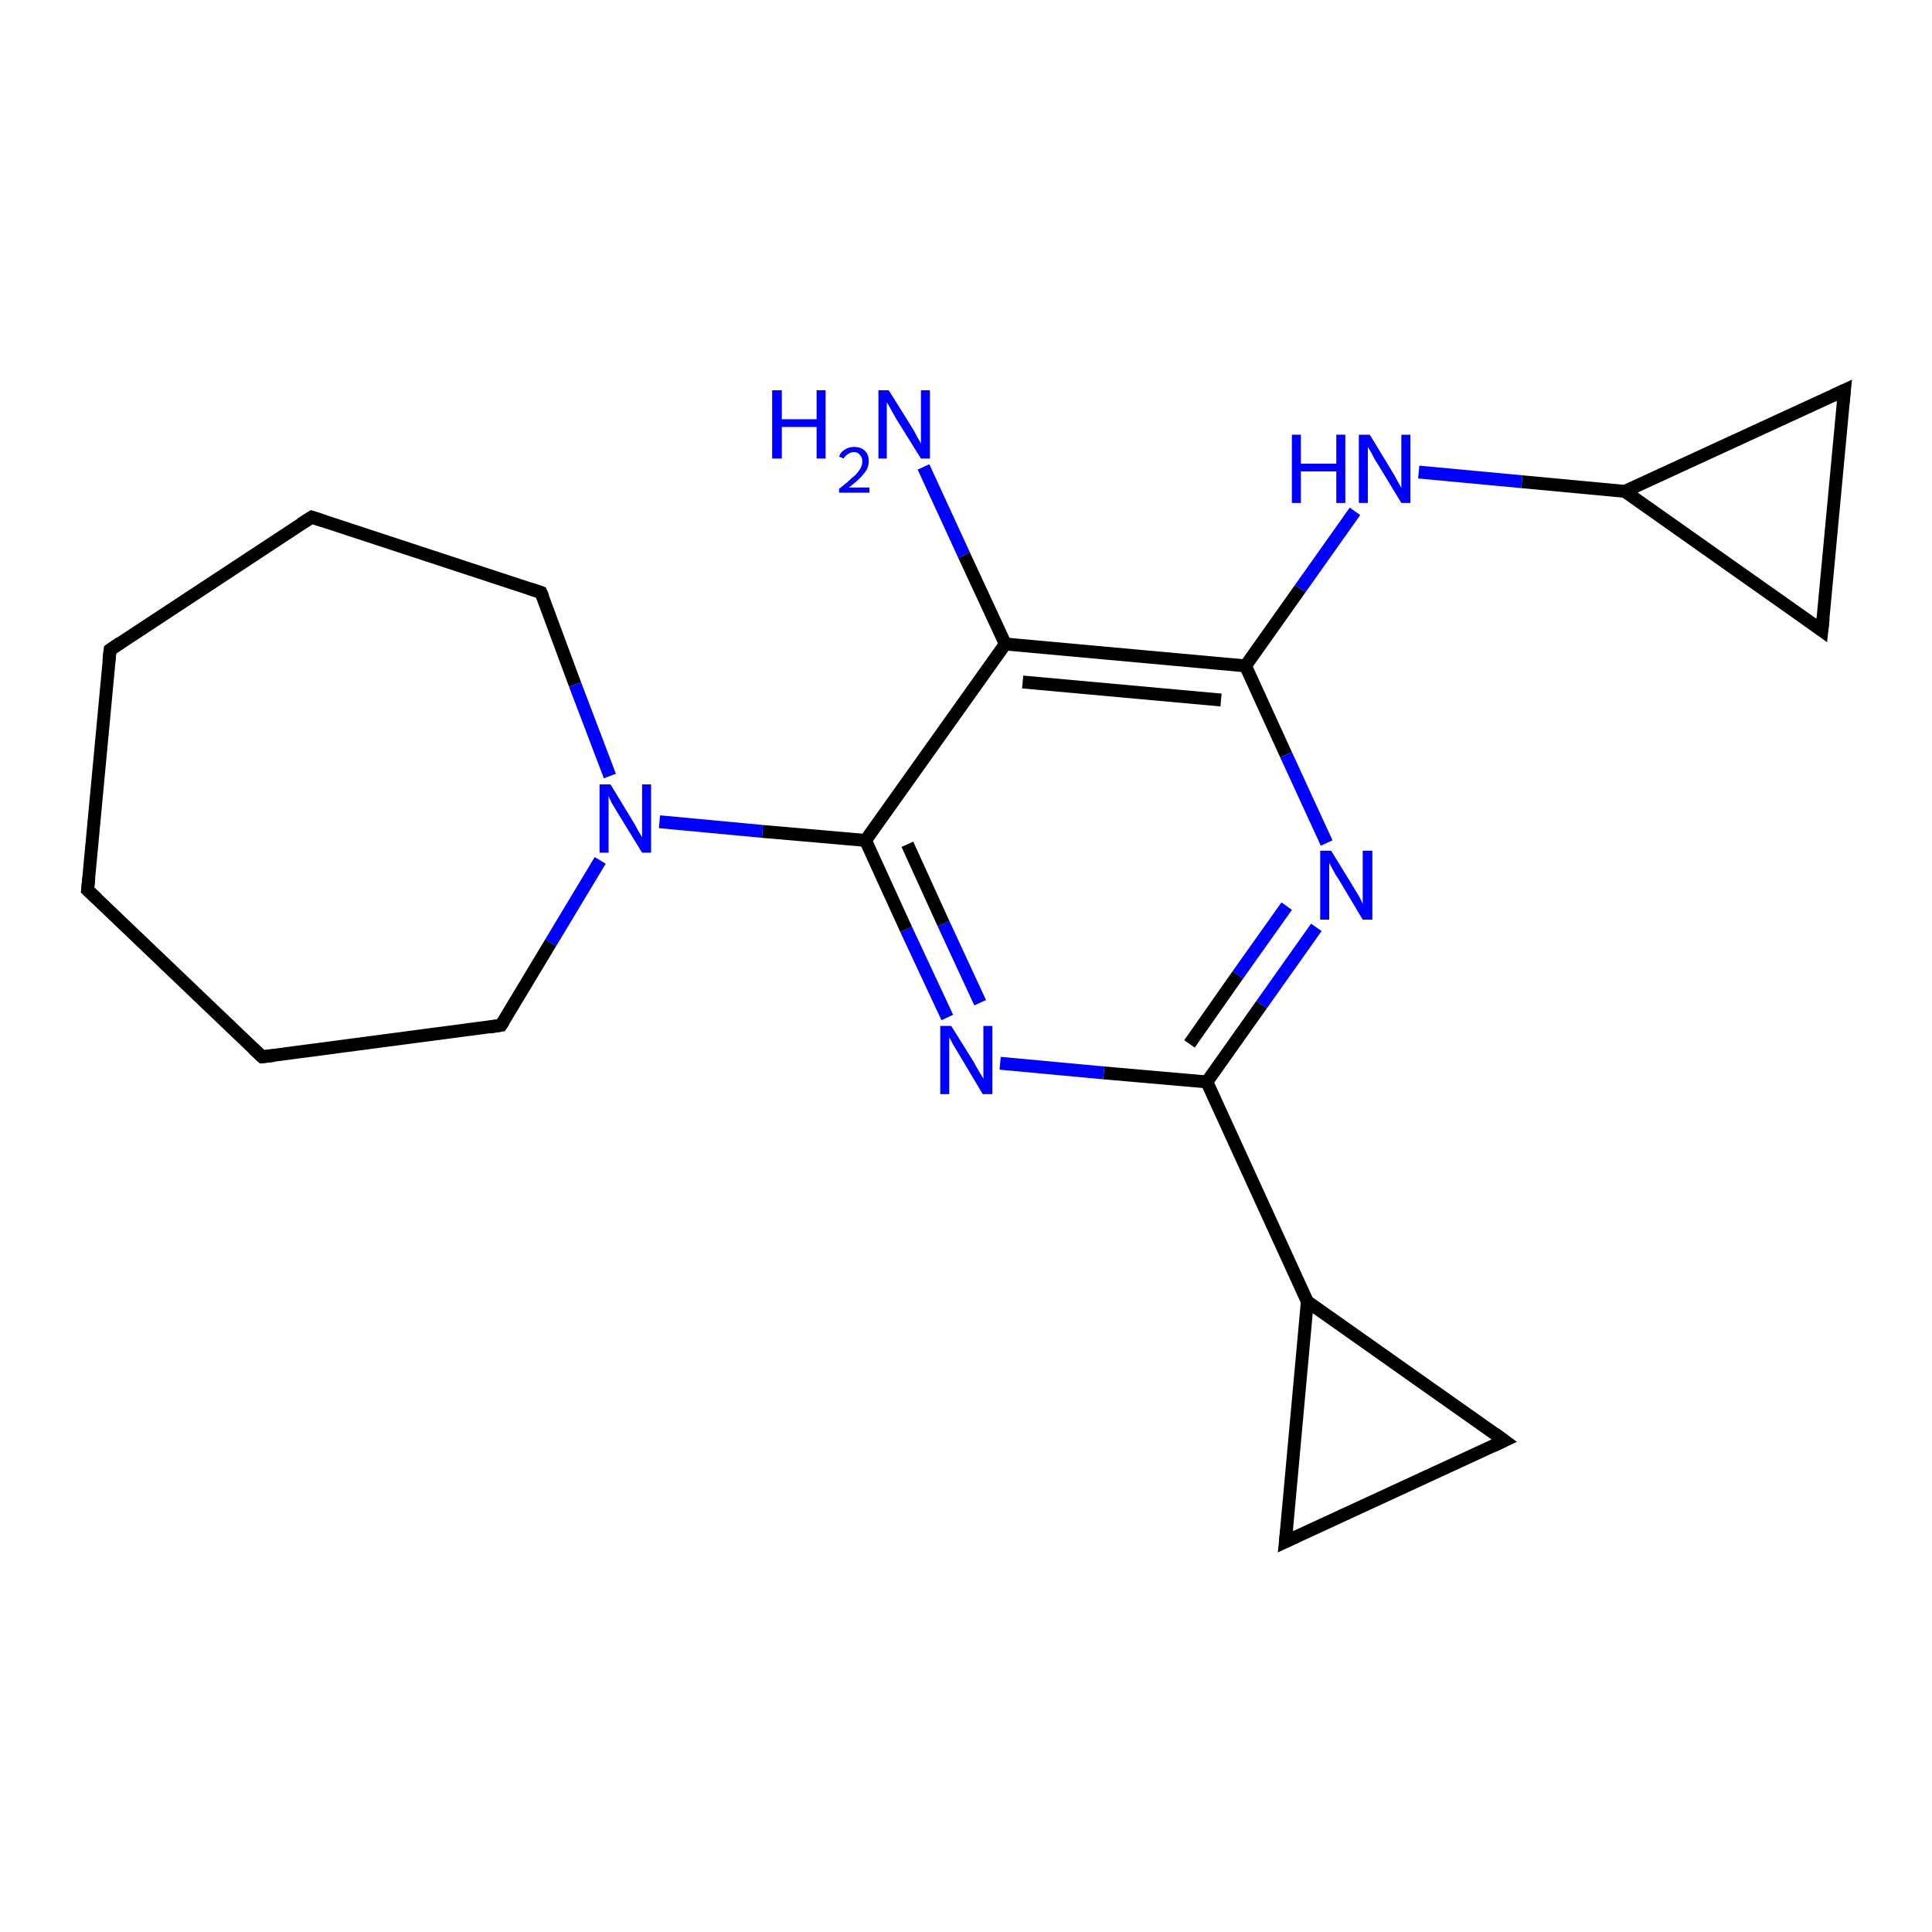 <?xml version='1.0' encoding='iso-8859-1'?>
<svg version='1.1' baseProfile='full'
              xmlns='http://www.w3.org/2000/svg'
                      xmlns:rdkit='http://www.rdkit.org/xml'
                      xmlns:xlink='http://www.w3.org/1999/xlink'
                  xml:space='preserve'
width='300px' height='300px' viewBox='0 0 300 300'>
<!-- END OF HEADER -->
<rect style='opacity:1.0;fill:#FFFFFF;stroke:none' width='300.0' height='300.0' x='0.0' y='0.0'> </rect>
<path class='bond-0 atom-0 atom-1' d='M 143.4,72.5 L 149.7,86.2' style='fill:none;fill-rule:evenodd;stroke:#0000FF;stroke-width:2.0px;stroke-linecap:butt;stroke-linejoin:miter;stroke-opacity:1' />
<path class='bond-0 atom-0 atom-1' d='M 149.7,86.2 L 156.1,100.0' style='fill:none;fill-rule:evenodd;stroke:#000000;stroke-width:2.0px;stroke-linecap:butt;stroke-linejoin:miter;stroke-opacity:1' />
<path class='bond-1 atom-1 atom-2' d='M 156.1,100.0 L 193.4,103.4' style='fill:none;fill-rule:evenodd;stroke:#000000;stroke-width:2.0px;stroke-linecap:butt;stroke-linejoin:miter;stroke-opacity:1' />
<path class='bond-1 atom-1 atom-2' d='M 158.8,105.9 L 189.6,108.7' style='fill:none;fill-rule:evenodd;stroke:#000000;stroke-width:2.0px;stroke-linecap:butt;stroke-linejoin:miter;stroke-opacity:1' />
<path class='bond-2 atom-2 atom-3' d='M 193.4,103.4 L 201.9,91.4' style='fill:none;fill-rule:evenodd;stroke:#000000;stroke-width:2.0px;stroke-linecap:butt;stroke-linejoin:miter;stroke-opacity:1' />
<path class='bond-2 atom-2 atom-3' d='M 201.9,91.4 L 210.4,79.4' style='fill:none;fill-rule:evenodd;stroke:#0000FF;stroke-width:2.0px;stroke-linecap:butt;stroke-linejoin:miter;stroke-opacity:1' />
<path class='bond-3 atom-3 atom-4' d='M 220.3,73.3 L 236.3,74.8' style='fill:none;fill-rule:evenodd;stroke:#0000FF;stroke-width:2.0px;stroke-linecap:butt;stroke-linejoin:miter;stroke-opacity:1' />
<path class='bond-3 atom-3 atom-4' d='M 236.3,74.8 L 252.3,76.3' style='fill:none;fill-rule:evenodd;stroke:#000000;stroke-width:2.0px;stroke-linecap:butt;stroke-linejoin:miter;stroke-opacity:1' />
<path class='bond-4 atom-4 atom-5' d='M 252.3,76.3 L 286.4,60.6' style='fill:none;fill-rule:evenodd;stroke:#000000;stroke-width:2.0px;stroke-linecap:butt;stroke-linejoin:miter;stroke-opacity:1' />
<path class='bond-5 atom-5 atom-6' d='M 286.4,60.6 L 282.9,97.9' style='fill:none;fill-rule:evenodd;stroke:#000000;stroke-width:2.0px;stroke-linecap:butt;stroke-linejoin:miter;stroke-opacity:1' />
<path class='bond-6 atom-2 atom-7' d='M 193.4,103.4 L 199.7,117.2' style='fill:none;fill-rule:evenodd;stroke:#000000;stroke-width:2.0px;stroke-linecap:butt;stroke-linejoin:miter;stroke-opacity:1' />
<path class='bond-6 atom-2 atom-7' d='M 199.7,117.2 L 206.0,130.9' style='fill:none;fill-rule:evenodd;stroke:#0000FF;stroke-width:2.0px;stroke-linecap:butt;stroke-linejoin:miter;stroke-opacity:1' />
<path class='bond-7 atom-7 atom-8' d='M 204.4,144.0 L 195.9,156.0' style='fill:none;fill-rule:evenodd;stroke:#0000FF;stroke-width:2.0px;stroke-linecap:butt;stroke-linejoin:miter;stroke-opacity:1' />
<path class='bond-7 atom-7 atom-8' d='M 195.9,156.0 L 187.4,168.0' style='fill:none;fill-rule:evenodd;stroke:#000000;stroke-width:2.0px;stroke-linecap:butt;stroke-linejoin:miter;stroke-opacity:1' />
<path class='bond-7 atom-7 atom-8' d='M 199.8,140.7 L 192.2,151.4' style='fill:none;fill-rule:evenodd;stroke:#0000FF;stroke-width:2.0px;stroke-linecap:butt;stroke-linejoin:miter;stroke-opacity:1' />
<path class='bond-7 atom-7 atom-8' d='M 192.2,151.4 L 184.7,162.1' style='fill:none;fill-rule:evenodd;stroke:#000000;stroke-width:2.0px;stroke-linecap:butt;stroke-linejoin:miter;stroke-opacity:1' />
<path class='bond-8 atom-8 atom-9' d='M 187.4,168.0 L 171.4,166.6' style='fill:none;fill-rule:evenodd;stroke:#000000;stroke-width:2.0px;stroke-linecap:butt;stroke-linejoin:miter;stroke-opacity:1' />
<path class='bond-8 atom-8 atom-9' d='M 171.4,166.6 L 155.3,165.1' style='fill:none;fill-rule:evenodd;stroke:#0000FF;stroke-width:2.0px;stroke-linecap:butt;stroke-linejoin:miter;stroke-opacity:1' />
<path class='bond-9 atom-9 atom-10' d='M 147.1,158.0 L 140.7,144.3' style='fill:none;fill-rule:evenodd;stroke:#0000FF;stroke-width:2.0px;stroke-linecap:butt;stroke-linejoin:miter;stroke-opacity:1' />
<path class='bond-9 atom-9 atom-10' d='M 140.7,144.3 L 134.4,130.5' style='fill:none;fill-rule:evenodd;stroke:#000000;stroke-width:2.0px;stroke-linecap:butt;stroke-linejoin:miter;stroke-opacity:1' />
<path class='bond-9 atom-9 atom-10' d='M 152.2,155.7 L 146.5,143.4' style='fill:none;fill-rule:evenodd;stroke:#0000FF;stroke-width:2.0px;stroke-linecap:butt;stroke-linejoin:miter;stroke-opacity:1' />
<path class='bond-9 atom-9 atom-10' d='M 146.5,143.4 L 140.9,131.1' style='fill:none;fill-rule:evenodd;stroke:#000000;stroke-width:2.0px;stroke-linecap:butt;stroke-linejoin:miter;stroke-opacity:1' />
<path class='bond-10 atom-10 atom-11' d='M 134.4,130.5 L 118.4,129.1' style='fill:none;fill-rule:evenodd;stroke:#000000;stroke-width:2.0px;stroke-linecap:butt;stroke-linejoin:miter;stroke-opacity:1' />
<path class='bond-10 atom-10 atom-11' d='M 118.4,129.1 L 102.4,127.6' style='fill:none;fill-rule:evenodd;stroke:#0000FF;stroke-width:2.0px;stroke-linecap:butt;stroke-linejoin:miter;stroke-opacity:1' />
<path class='bond-11 atom-11 atom-12' d='M 93.2,133.6 L 85.5,146.4' style='fill:none;fill-rule:evenodd;stroke:#0000FF;stroke-width:2.0px;stroke-linecap:butt;stroke-linejoin:miter;stroke-opacity:1' />
<path class='bond-11 atom-11 atom-12' d='M 85.5,146.4 L 77.8,159.2' style='fill:none;fill-rule:evenodd;stroke:#000000;stroke-width:2.0px;stroke-linecap:butt;stroke-linejoin:miter;stroke-opacity:1' />
<path class='bond-12 atom-12 atom-13' d='M 77.8,159.2 L 40.7,164.1' style='fill:none;fill-rule:evenodd;stroke:#000000;stroke-width:2.0px;stroke-linecap:butt;stroke-linejoin:miter;stroke-opacity:1' />
<path class='bond-13 atom-13 atom-14' d='M 40.7,164.1 L 13.6,138.2' style='fill:none;fill-rule:evenodd;stroke:#000000;stroke-width:2.0px;stroke-linecap:butt;stroke-linejoin:miter;stroke-opacity:1' />
<path class='bond-14 atom-14 atom-15' d='M 13.6,138.2 L 17.1,100.9' style='fill:none;fill-rule:evenodd;stroke:#000000;stroke-width:2.0px;stroke-linecap:butt;stroke-linejoin:miter;stroke-opacity:1' />
<path class='bond-15 atom-15 atom-16' d='M 17.1,100.9 L 48.4,80.3' style='fill:none;fill-rule:evenodd;stroke:#000000;stroke-width:2.0px;stroke-linecap:butt;stroke-linejoin:miter;stroke-opacity:1' />
<path class='bond-16 atom-16 atom-17' d='M 48.4,80.3 L 84.0,92.0' style='fill:none;fill-rule:evenodd;stroke:#000000;stroke-width:2.0px;stroke-linecap:butt;stroke-linejoin:miter;stroke-opacity:1' />
<path class='bond-17 atom-8 atom-18' d='M 187.4,168.0 L 203.0,202.1' style='fill:none;fill-rule:evenodd;stroke:#000000;stroke-width:2.0px;stroke-linecap:butt;stroke-linejoin:miter;stroke-opacity:1' />
<path class='bond-18 atom-18 atom-19' d='M 203.0,202.1 L 233.6,223.7' style='fill:none;fill-rule:evenodd;stroke:#000000;stroke-width:2.0px;stroke-linecap:butt;stroke-linejoin:miter;stroke-opacity:1' />
<path class='bond-19 atom-19 atom-20' d='M 233.6,223.7 L 199.6,239.4' style='fill:none;fill-rule:evenodd;stroke:#000000;stroke-width:2.0px;stroke-linecap:butt;stroke-linejoin:miter;stroke-opacity:1' />
<path class='bond-20 atom-10 atom-1' d='M 134.4,130.5 L 156.1,100.0' style='fill:none;fill-rule:evenodd;stroke:#000000;stroke-width:2.0px;stroke-linecap:butt;stroke-linejoin:miter;stroke-opacity:1' />
<path class='bond-21 atom-17 atom-11' d='M 84.0,92.0 L 89.3,106.3' style='fill:none;fill-rule:evenodd;stroke:#000000;stroke-width:2.0px;stroke-linecap:butt;stroke-linejoin:miter;stroke-opacity:1' />
<path class='bond-21 atom-17 atom-11' d='M 89.3,106.3 L 94.7,120.5' style='fill:none;fill-rule:evenodd;stroke:#0000FF;stroke-width:2.0px;stroke-linecap:butt;stroke-linejoin:miter;stroke-opacity:1' />
<path class='bond-22 atom-20 atom-18' d='M 199.6,239.4 L 203.0,202.1' style='fill:none;fill-rule:evenodd;stroke:#000000;stroke-width:2.0px;stroke-linecap:butt;stroke-linejoin:miter;stroke-opacity:1' />
<path class='bond-23 atom-6 atom-4' d='M 282.9,97.9 L 252.3,76.3' style='fill:none;fill-rule:evenodd;stroke:#000000;stroke-width:2.0px;stroke-linecap:butt;stroke-linejoin:miter;stroke-opacity:1' />
<path d='M 284.7,61.4 L 286.4,60.6 L 286.2,62.5' style='fill:none;stroke:#000000;stroke-width:2.0px;stroke-linecap:butt;stroke-linejoin:miter;stroke-opacity:1;' />
<path d='M 283.1,96.1 L 282.9,97.9 L 281.4,96.8' style='fill:none;stroke:#000000;stroke-width:2.0px;stroke-linecap:butt;stroke-linejoin:miter;stroke-opacity:1;' />
<path d='M 78.2,158.6 L 77.8,159.2 L 75.9,159.5' style='fill:none;stroke:#000000;stroke-width:2.0px;stroke-linecap:butt;stroke-linejoin:miter;stroke-opacity:1;' />
<path d='M 42.5,163.9 L 40.7,164.1 L 39.3,162.8' style='fill:none;stroke:#000000;stroke-width:2.0px;stroke-linecap:butt;stroke-linejoin:miter;stroke-opacity:1;' />
<path d='M 15.0,139.5 L 13.6,138.2 L 13.8,136.3' style='fill:none;stroke:#000000;stroke-width:2.0px;stroke-linecap:butt;stroke-linejoin:miter;stroke-opacity:1;' />
<path d='M 16.9,102.7 L 17.1,100.9 L 18.7,99.8' style='fill:none;stroke:#000000;stroke-width:2.0px;stroke-linecap:butt;stroke-linejoin:miter;stroke-opacity:1;' />
<path d='M 46.8,81.3 L 48.4,80.3 L 50.2,80.9' style='fill:none;stroke:#000000;stroke-width:2.0px;stroke-linecap:butt;stroke-linejoin:miter;stroke-opacity:1;' />
<path d='M 82.2,91.4 L 84.0,92.0 L 84.3,92.7' style='fill:none;stroke:#000000;stroke-width:2.0px;stroke-linecap:butt;stroke-linejoin:miter;stroke-opacity:1;' />
<path d='M 232.1,222.6 L 233.6,223.7 L 231.9,224.5' style='fill:none;stroke:#000000;stroke-width:2.0px;stroke-linecap:butt;stroke-linejoin:miter;stroke-opacity:1;' />
<path d='M 201.3,238.6 L 199.6,239.4 L 199.8,237.5' style='fill:none;stroke:#000000;stroke-width:2.0px;stroke-linecap:butt;stroke-linejoin:miter;stroke-opacity:1;' />
<path class='atom-0' d='M 119.9 60.6
L 121.4 60.6
L 121.4 65.1
L 126.8 65.1
L 126.8 60.6
L 128.2 60.6
L 128.2 71.2
L 126.8 71.2
L 126.8 66.3
L 121.4 66.3
L 121.4 71.2
L 119.9 71.2
L 119.9 60.6
' fill='#0000FF'/>
<path class='atom-0' d='M 130.3 70.9
Q 130.5 70.2, 131.2 69.8
Q 131.8 69.4, 132.6 69.4
Q 133.7 69.4, 134.3 70.0
Q 134.9 70.6, 134.9 71.6
Q 134.9 72.7, 134.1 73.6
Q 133.3 74.6, 131.8 75.7
L 135.0 75.7
L 135.0 76.5
L 130.3 76.5
L 130.3 75.9
Q 131.6 74.9, 132.3 74.2
Q 133.1 73.6, 133.5 72.9
Q 133.9 72.3, 133.9 71.7
Q 133.9 71.0, 133.5 70.6
Q 133.2 70.2, 132.6 70.2
Q 132.1 70.2, 131.7 70.5
Q 131.3 70.7, 131.0 71.2
L 130.3 70.9
' fill='#0000FF'/>
<path class='atom-0' d='M 138.0 60.6
L 141.5 66.2
Q 141.9 66.8, 142.4 67.8
Q 143.0 68.8, 143.0 68.9
L 143.0 60.6
L 144.4 60.6
L 144.4 71.2
L 143.0 71.2
L 139.2 65.1
Q 138.8 64.4, 138.3 63.5
Q 137.9 62.7, 137.7 62.5
L 137.7 71.2
L 136.4 71.2
L 136.4 60.6
L 138.0 60.6
' fill='#0000FF'/>
<path class='atom-3' d='M 200.6 67.5
L 202.0 67.5
L 202.0 72.0
L 207.5 72.0
L 207.5 67.5
L 208.9 67.5
L 208.9 78.1
L 207.5 78.1
L 207.5 73.2
L 202.0 73.2
L 202.0 78.1
L 200.6 78.1
L 200.6 67.5
' fill='#0000FF'/>
<path class='atom-3' d='M 212.7 67.5
L 216.1 73.1
Q 216.5 73.7, 217.0 74.7
Q 217.6 75.7, 217.6 75.8
L 217.6 67.5
L 219.0 67.5
L 219.0 78.1
L 217.6 78.1
L 213.9 72.0
Q 213.4 71.3, 213.0 70.4
Q 212.5 69.6, 212.4 69.4
L 212.4 78.1
L 211.0 78.1
L 211.0 67.5
L 212.7 67.5
' fill='#0000FF'/>
<path class='atom-7' d='M 206.7 132.1
L 210.2 137.8
Q 210.5 138.3, 211.1 139.3
Q 211.6 140.3, 211.6 140.4
L 211.6 132.1
L 213.1 132.1
L 213.1 142.8
L 211.6 142.8
L 207.9 136.6
Q 207.4 135.9, 207.0 135.1
Q 206.5 134.2, 206.4 134.0
L 206.4 142.8
L 205.0 142.8
L 205.0 132.1
L 206.7 132.1
' fill='#0000FF'/>
<path class='atom-9' d='M 147.7 159.3
L 151.2 164.9
Q 151.5 165.5, 152.1 166.5
Q 152.7 167.5, 152.7 167.5
L 152.7 159.3
L 154.1 159.3
L 154.1 169.9
L 152.6 169.9
L 148.9 163.7
Q 148.5 163.0, 148.0 162.2
Q 147.6 161.4, 147.4 161.1
L 147.4 169.9
L 146.0 169.9
L 146.0 159.3
L 147.7 159.3
' fill='#0000FF'/>
<path class='atom-11' d='M 94.8 121.8
L 98.2 127.4
Q 98.6 128.0, 99.1 129.0
Q 99.7 130.0, 99.7 130.0
L 99.7 121.8
L 101.1 121.8
L 101.1 132.4
L 99.7 132.4
L 95.9 126.2
Q 95.5 125.5, 95.0 124.7
Q 94.6 123.9, 94.5 123.6
L 94.5 132.4
L 93.1 132.4
L 93.1 121.8
L 94.8 121.8
' fill='#0000FF'/>
</svg>
